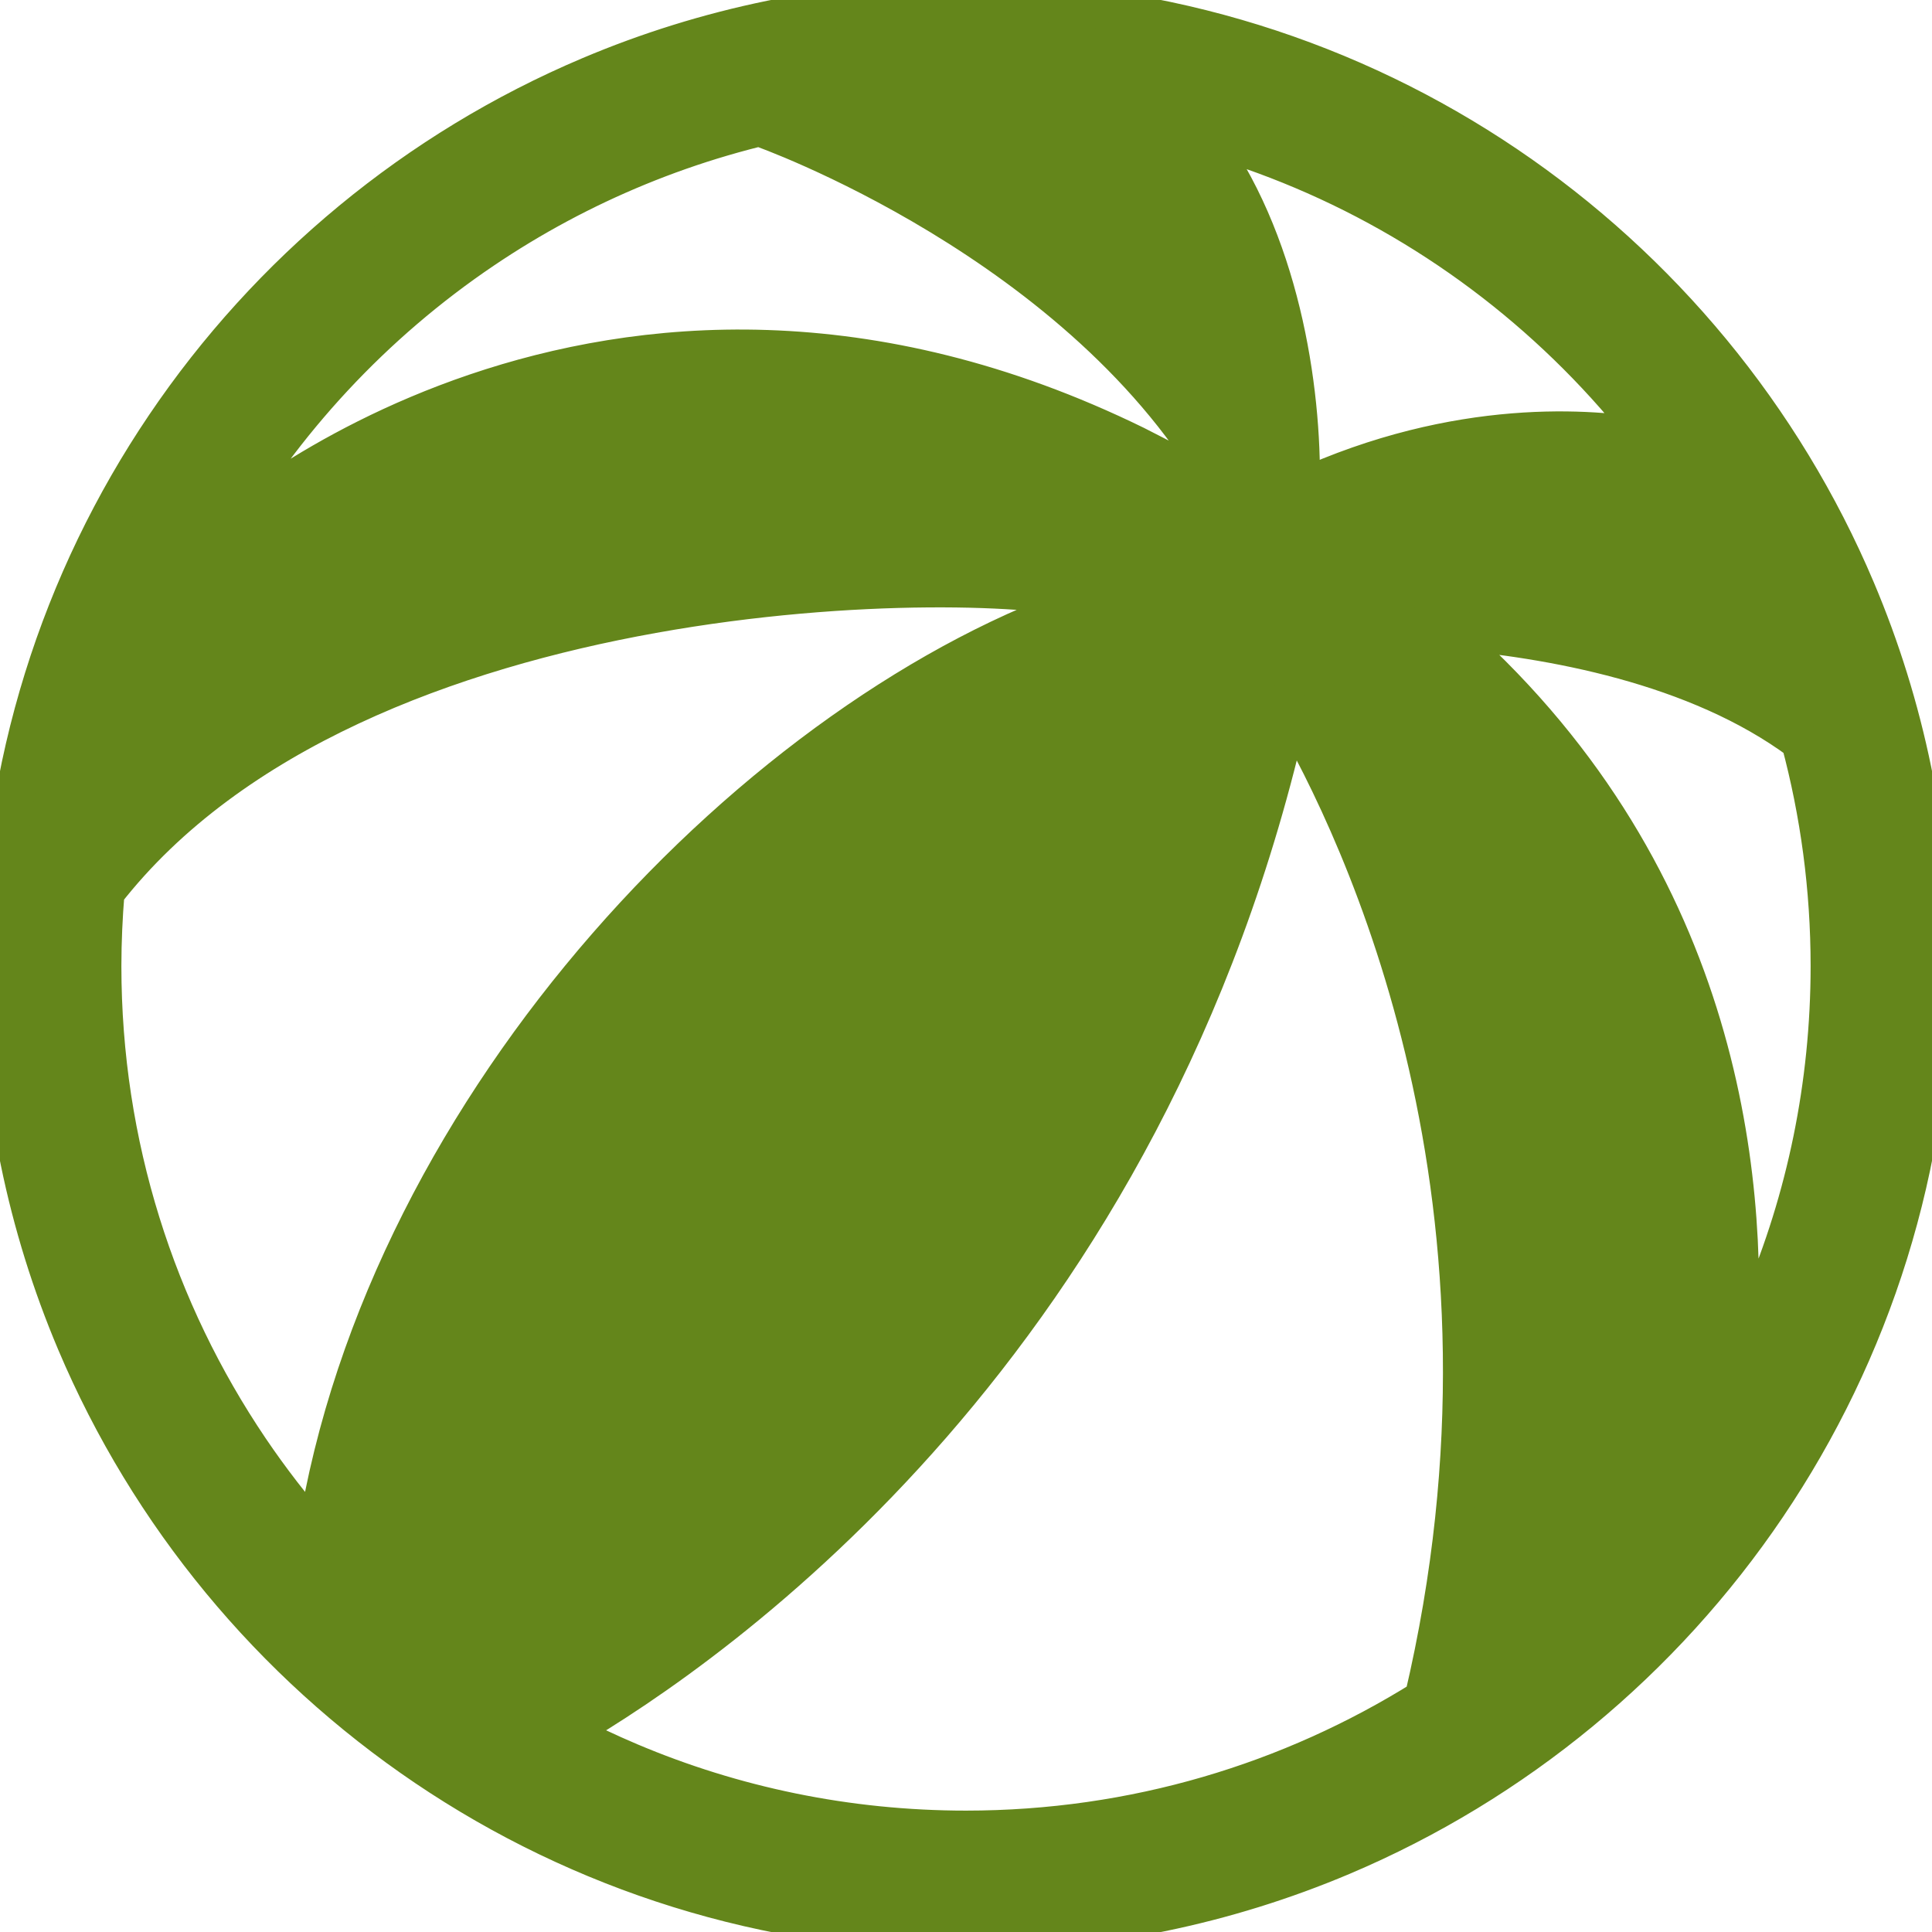 <!DOCTYPE svg PUBLIC "-//W3C//DTD SVG 1.1//EN" "http://www.w3.org/Graphics/SVG/1.1/DTD/svg11.dtd">
<!-- Uploaded to: SVG Repo, www.svgrepo.com, Transformed by: SVG Repo Mixer Tools -->
<svg height="64px" width="64px" version="1.1" id="_x32_" xmlns="http://www.w3.org/2000/svg" xmlns:xlink="http://www.w3.org/1999/xlink" viewBox="0 0 512 512" xml:space="preserve" fill="#64861b" stroke="#64861b" stroke-width="10.24">
<g id="SVGRepo_bgCarrier" stroke-width="0"/>
<g id="SVGRepo_tracerCarrier" stroke-linecap="round" stroke-linejoin="round"/>
<g id="SVGRepo_iconCarrier"> <style type="text/css"> .st0{fill:#64861b;} </style> <g> <path class="st0" d="M491.876,156.348c-19.442-45.953-51.884-85.016-92.735-112.621C358.296,16.129,308.969-0.008,256,0 c-35.31,0-69.014,7.168-99.651,20.125C110.394,39.566,71.325,72.008,43.735,112.86C16.129,153.703-0.007,203.024,0,256 c-0.007,35.309,7.169,69.016,20.125,99.65c19.441,45.955,51.884,85.018,92.735,112.623C153.704,495.871,203.032,512.008,256,512 c35.31,0,69.014-7.168,99.652-20.117c45.955-19.449,85.023-51.89,112.614-92.742C495.872,358.297,512.008,308.977,512,256 C512.008,220.692,504.831,186.984,491.876,156.348z M345.11,45.041c36.536,15.445,68.249,40.146,92.185,71.131 c-15.192-2.748-50.717-5.793-92.653,13.476c0.572-27.086-5.579-66.533-26.313-94.004C327.504,38.228,336.44,41.379,345.11,45.041z M128.008,66.146c25.689-17.353,55.04-29.603,86.695-35.377l-13.008,3.047c0,0,85.774,30.139,122.964,96.531 c-18.104-9.531-23.766-12.363-23.766-12.363C159.61,48.844,57.396,142.033,57.396,142.033l-0.008,0.008 C74.854,111.686,99.079,85.684,128.008,66.146z M83.947,407.045C77.544,399.758,71.593,392.061,66.14,384 c-24.686-36.558-39.083-80.537-39.091-128c0.008-6.59,0.305-13.106,0.839-19.539c66.742-85.64,232.875-85.357,261.698-77.17 C202.275,188.426,102.17,291.391,83.947,407.045z M377.299,450.207c-35.183,22.018-76.703,34.736-121.299,34.744 c-31.647-0.008-61.735-6.412-89.11-17.994c-5.758-2.436-11.389-5.102-16.894-7.977c40.436-23.521,154.291-103.158,191.748-271.564 C361.178,220.779,408.137,319.293,377.299,450.207z M466.958,345.102c-1.991,4.726-4.145,9.354-6.441,13.9 c3.076-48.146-5.029-128.936-78.026-192.172c28.326,2.281,67.247,9.295,94.637,29.619c5.097,18.98,7.816,38.944,7.823,59.551 C484.944,287.646,478.548,317.734,466.958,345.102z"/> </g> </g>
</svg>